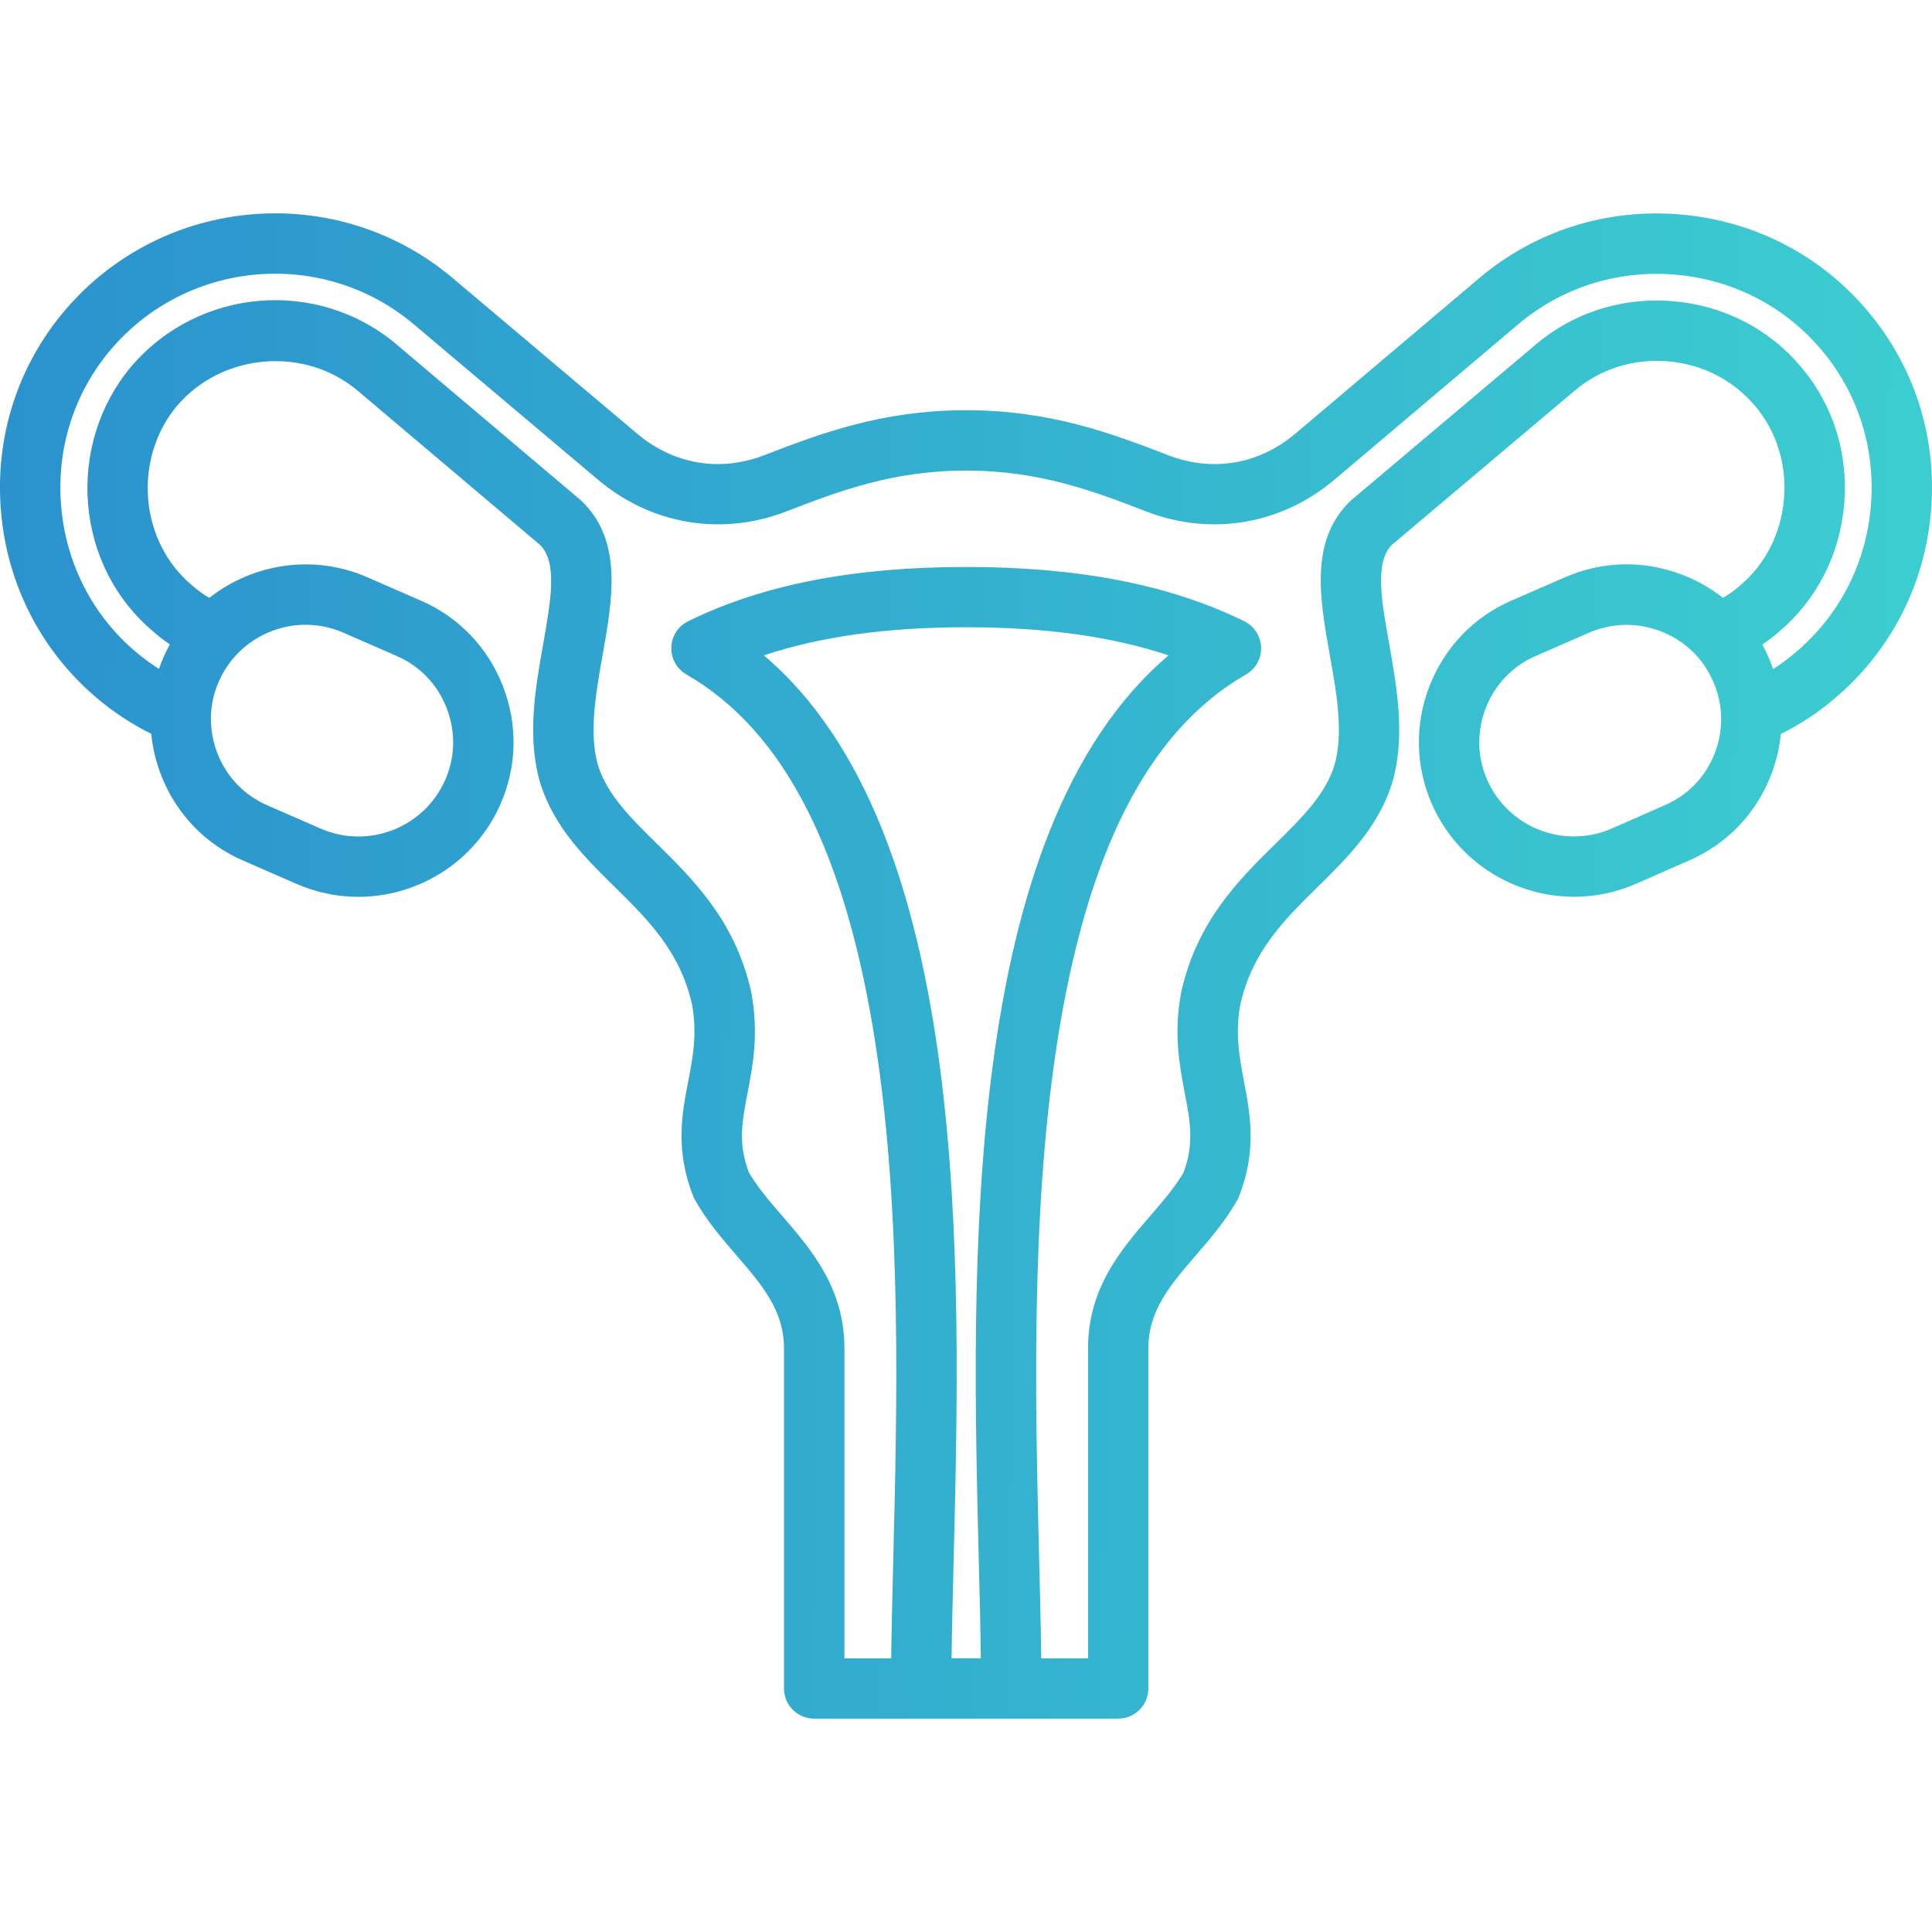 <svg width="114" height="114" viewBox="0 0 114 114" fill="none" xmlns="http://www.w3.org/2000/svg">
<g clip-path="url(#clip0_240_157)">
<path d="M110.179 18.325C107.394 15.029 103.47 13.016 99.129 12.653C94.778 12.29 90.563 13.633 87.261 16.432L76.451 25.574C74.305 27.395 71.573 27.868 68.961 26.872C65.717 25.623 62.041 24.205 57.013 24.205C51.986 24.205 48.309 25.621 45.07 26.87C42.454 27.87 39.722 27.395 37.571 25.57L26.741 16.434C19.907 10.643 9.627 11.489 3.825 18.32C1.037 21.602 -0.301 25.799 0.055 30.136C0.414 34.476 2.422 38.401 5.713 41.187C6.7 42.022 7.775 42.728 8.924 43.3C9.006 44.133 9.202 44.961 9.516 45.762C10.409 48.038 12.13 49.824 14.354 50.783L17.481 52.148C18.634 52.656 19.881 52.919 21.141 52.919C24.659 52.919 28.023 50.875 29.531 47.452C30.513 45.221 30.559 42.739 29.664 40.459C28.771 38.183 27.05 36.398 24.826 35.438L21.7 34.073C18.503 32.668 14.925 33.251 12.353 35.278C11.99 35.066 11.669 34.837 11.386 34.585C11.373 34.572 11.357 34.561 11.344 34.55C9.843 33.294 8.919 31.486 8.744 29.462C8.57 27.445 9.193 25.43 10.451 23.94C13.114 20.814 17.999 20.413 21.121 23.067L31.88 32.165C32.902 33.196 32.505 35.438 32.047 38.027C31.588 40.621 31.067 43.56 31.902 46.286C31.907 46.297 31.909 46.308 31.913 46.319C32.748 48.864 34.527 50.616 36.248 52.311C38.232 54.264 40.105 56.109 40.828 59.231C41.153 60.985 40.888 62.361 40.608 63.815C40.24 65.719 39.826 67.877 40.917 70.611C40.946 70.687 40.982 70.758 41.022 70.829C41.715 72.054 42.601 73.078 43.456 74.071C44.961 75.817 46.261 77.324 46.261 79.564V99.63C46.261 100.614 47.058 101.411 48.042 101.411H65.977C66.962 101.411 67.759 100.614 67.759 99.63V79.564C67.759 77.324 69.059 75.817 70.564 74.071C71.419 73.08 72.303 72.054 72.998 70.829C73.04 70.756 73.076 70.68 73.107 70.602C74.178 67.879 73.768 65.728 73.407 63.829C73.129 62.37 72.868 60.992 73.194 59.231C73.917 56.109 75.79 54.264 77.774 52.311C79.495 50.616 81.274 48.864 82.109 46.317C82.113 46.306 82.115 46.295 82.12 46.283C82.957 43.551 82.434 40.606 81.971 38.005C81.512 35.422 81.114 33.189 82.12 32.158L92.905 23.06C94.424 21.769 96.377 21.152 98.405 21.319C100.433 21.486 102.257 22.415 103.544 23.935C104.824 25.441 105.436 27.391 105.267 29.431C105.098 31.466 104.178 33.283 102.673 34.55C102.66 34.561 102.649 34.572 102.635 34.583C102.353 34.834 102.03 35.066 101.667 35.278C100.958 34.718 100.17 34.267 99.329 33.939C97.047 33.042 94.558 33.089 92.329 34.069L89.205 35.431C86.974 36.395 85.253 38.179 84.36 40.456C83.465 42.736 83.514 45.219 84.493 47.45C86.001 50.872 89.363 52.916 92.883 52.916C94.108 52.916 95.352 52.669 96.546 52.146L99.634 50.788C101.867 49.828 103.591 48.051 104.483 45.782C104.8 44.979 104.998 44.146 105.08 43.311C106.247 42.732 107.325 42.02 108.286 41.187C111.577 38.401 113.586 34.476 113.944 30.134C114.3 25.799 112.962 21.602 110.179 18.325ZM20.273 37.337L23.408 38.706C24.761 39.292 25.806 40.376 26.349 41.764C26.895 43.153 26.868 44.665 26.271 46.021C25.029 48.84 21.729 50.127 18.91 48.889L15.775 47.519C14.421 46.934 13.377 45.849 12.834 44.462C12.288 43.073 12.317 41.561 12.914 40.207C14.154 37.386 17.456 36.099 20.273 37.337ZM45.072 38.671C48.41 37.558 52.349 37.012 57.013 37.012C61.678 37.012 65.617 37.558 68.954 38.671C56.681 49.073 57.32 74.739 57.755 92.108C57.806 94.139 57.855 96.087 57.875 97.848H56.149C56.172 96.087 56.221 94.139 56.27 92.108C56.706 74.739 57.345 49.071 45.072 38.671ZM101.168 44.478C100.625 45.856 99.581 46.934 98.211 47.521L95.11 48.886C92.293 50.122 88.993 48.835 87.753 46.019C87.156 44.665 87.13 43.153 87.675 41.764C88.219 40.376 89.265 39.292 90.623 38.704L93.756 37.337C94.466 37.025 95.221 36.87 95.978 36.87C96.668 36.87 97.361 37.001 98.026 37.261C99.414 37.805 100.498 38.849 101.081 40.198C101.084 40.2 101.084 40.205 101.086 40.207C101.687 41.57 101.716 43.086 101.168 44.478ZM110.393 29.843C110.114 33.234 108.547 36.297 105.969 38.482C105.545 38.847 105.096 39.181 104.624 39.481C104.541 39.243 104.452 39.007 104.35 38.773C104.239 38.519 104.118 38.272 103.987 38.032C104.345 37.794 104.679 37.535 104.989 37.261C107.211 35.38 108.571 32.706 108.819 29.727C109.066 26.736 108.157 23.86 106.26 21.633C104.361 19.387 101.676 18.015 98.697 17.77C95.72 17.525 92.841 18.44 90.603 20.344L79.769 29.484C79.737 29.511 79.709 29.538 79.68 29.564C77.264 31.895 77.874 35.32 78.464 38.633C78.874 40.938 79.299 43.318 78.72 45.226C78.15 46.943 76.819 48.256 75.275 49.775C73.113 51.903 70.664 54.317 69.713 58.474L69.7 58.541C69.239 60.983 69.596 62.851 69.909 64.499C70.226 66.158 70.475 67.476 69.838 69.186C69.322 70.063 68.616 70.882 67.87 71.746C66.149 73.741 64.201 76.001 64.201 79.566V97.851H61.44C61.417 96.056 61.368 94.081 61.317 92.022C61.092 83.019 60.814 71.813 62.339 61.778C64.085 50.307 67.743 43.117 73.521 39.8C74.093 39.472 74.436 38.856 74.414 38.197C74.391 37.538 74.008 36.945 73.418 36.656C69.025 34.501 63.66 33.454 57.013 33.454C50.367 33.454 45.001 34.501 40.608 36.656C40.317 36.798 40.071 37.016 39.896 37.288C39.72 37.559 39.622 37.873 39.613 38.197C39.602 38.52 39.68 38.839 39.837 39.122C39.994 39.404 40.225 39.639 40.505 39.8C46.283 43.12 49.942 50.309 51.687 61.778C53.215 71.815 52.934 83.019 52.709 92.022C52.658 94.081 52.609 96.056 52.587 97.851H49.826V79.566C49.826 76.001 47.875 73.741 46.157 71.746C45.408 70.88 44.703 70.059 44.186 69.181C43.536 67.471 43.79 66.153 44.11 64.492C44.426 62.845 44.787 60.979 44.326 58.541L44.313 58.474C43.364 54.317 40.913 51.903 38.751 49.775C37.208 48.256 35.876 46.943 35.306 45.226C34.73 43.322 35.151 40.946 35.558 38.649C36.146 35.329 36.754 31.895 34.316 29.56C34.289 29.535 34.262 29.511 34.233 29.486L23.428 20.349C18.763 16.381 11.727 16.955 7.739 21.633C5.869 23.849 4.943 26.812 5.199 29.769C5.455 32.735 6.82 35.396 9.04 37.264C9.35 37.539 9.679 37.793 10.024 38.023C9.89 38.263 9.766 38.513 9.652 38.769C9.55 39 9.46 39.234 9.38 39.47C8.903 39.167 8.447 38.832 8.015 38.468C5.45 36.297 3.885 33.234 3.607 29.843C3.329 26.456 4.368 23.183 6.539 20.627C11.072 15.292 19.102 14.631 24.439 19.155L35.269 28.291C38.39 30.94 42.529 31.653 46.346 30.197C49.443 29.003 52.647 27.767 57.013 27.767C61.377 27.767 64.581 29.001 67.685 30.199C71.495 31.653 75.634 30.94 78.753 28.293L89.563 19.153C92.139 16.968 95.433 15.922 98.832 16.205C102.224 16.488 105.287 18.057 107.46 20.627C109.629 23.183 110.671 26.456 110.393 29.843Z" fill="url(#paint0_linear_240_157)"/>
</g>
<defs>
<linearGradient id="paint0_linear_240_157" x1="-0.001" y1="60.416" x2="111.936" y2="61.394" gradientUnits="userSpaceOnUse">
<stop stop-color="#2B92CE"/>
<stop offset="1" stop-color="#3CCDD0"/>
</linearGradient>
<clipPath id="clip0_240_157">
<rect width="114" height="114" fill="white"/>
</clipPath>
</defs>
</svg>
